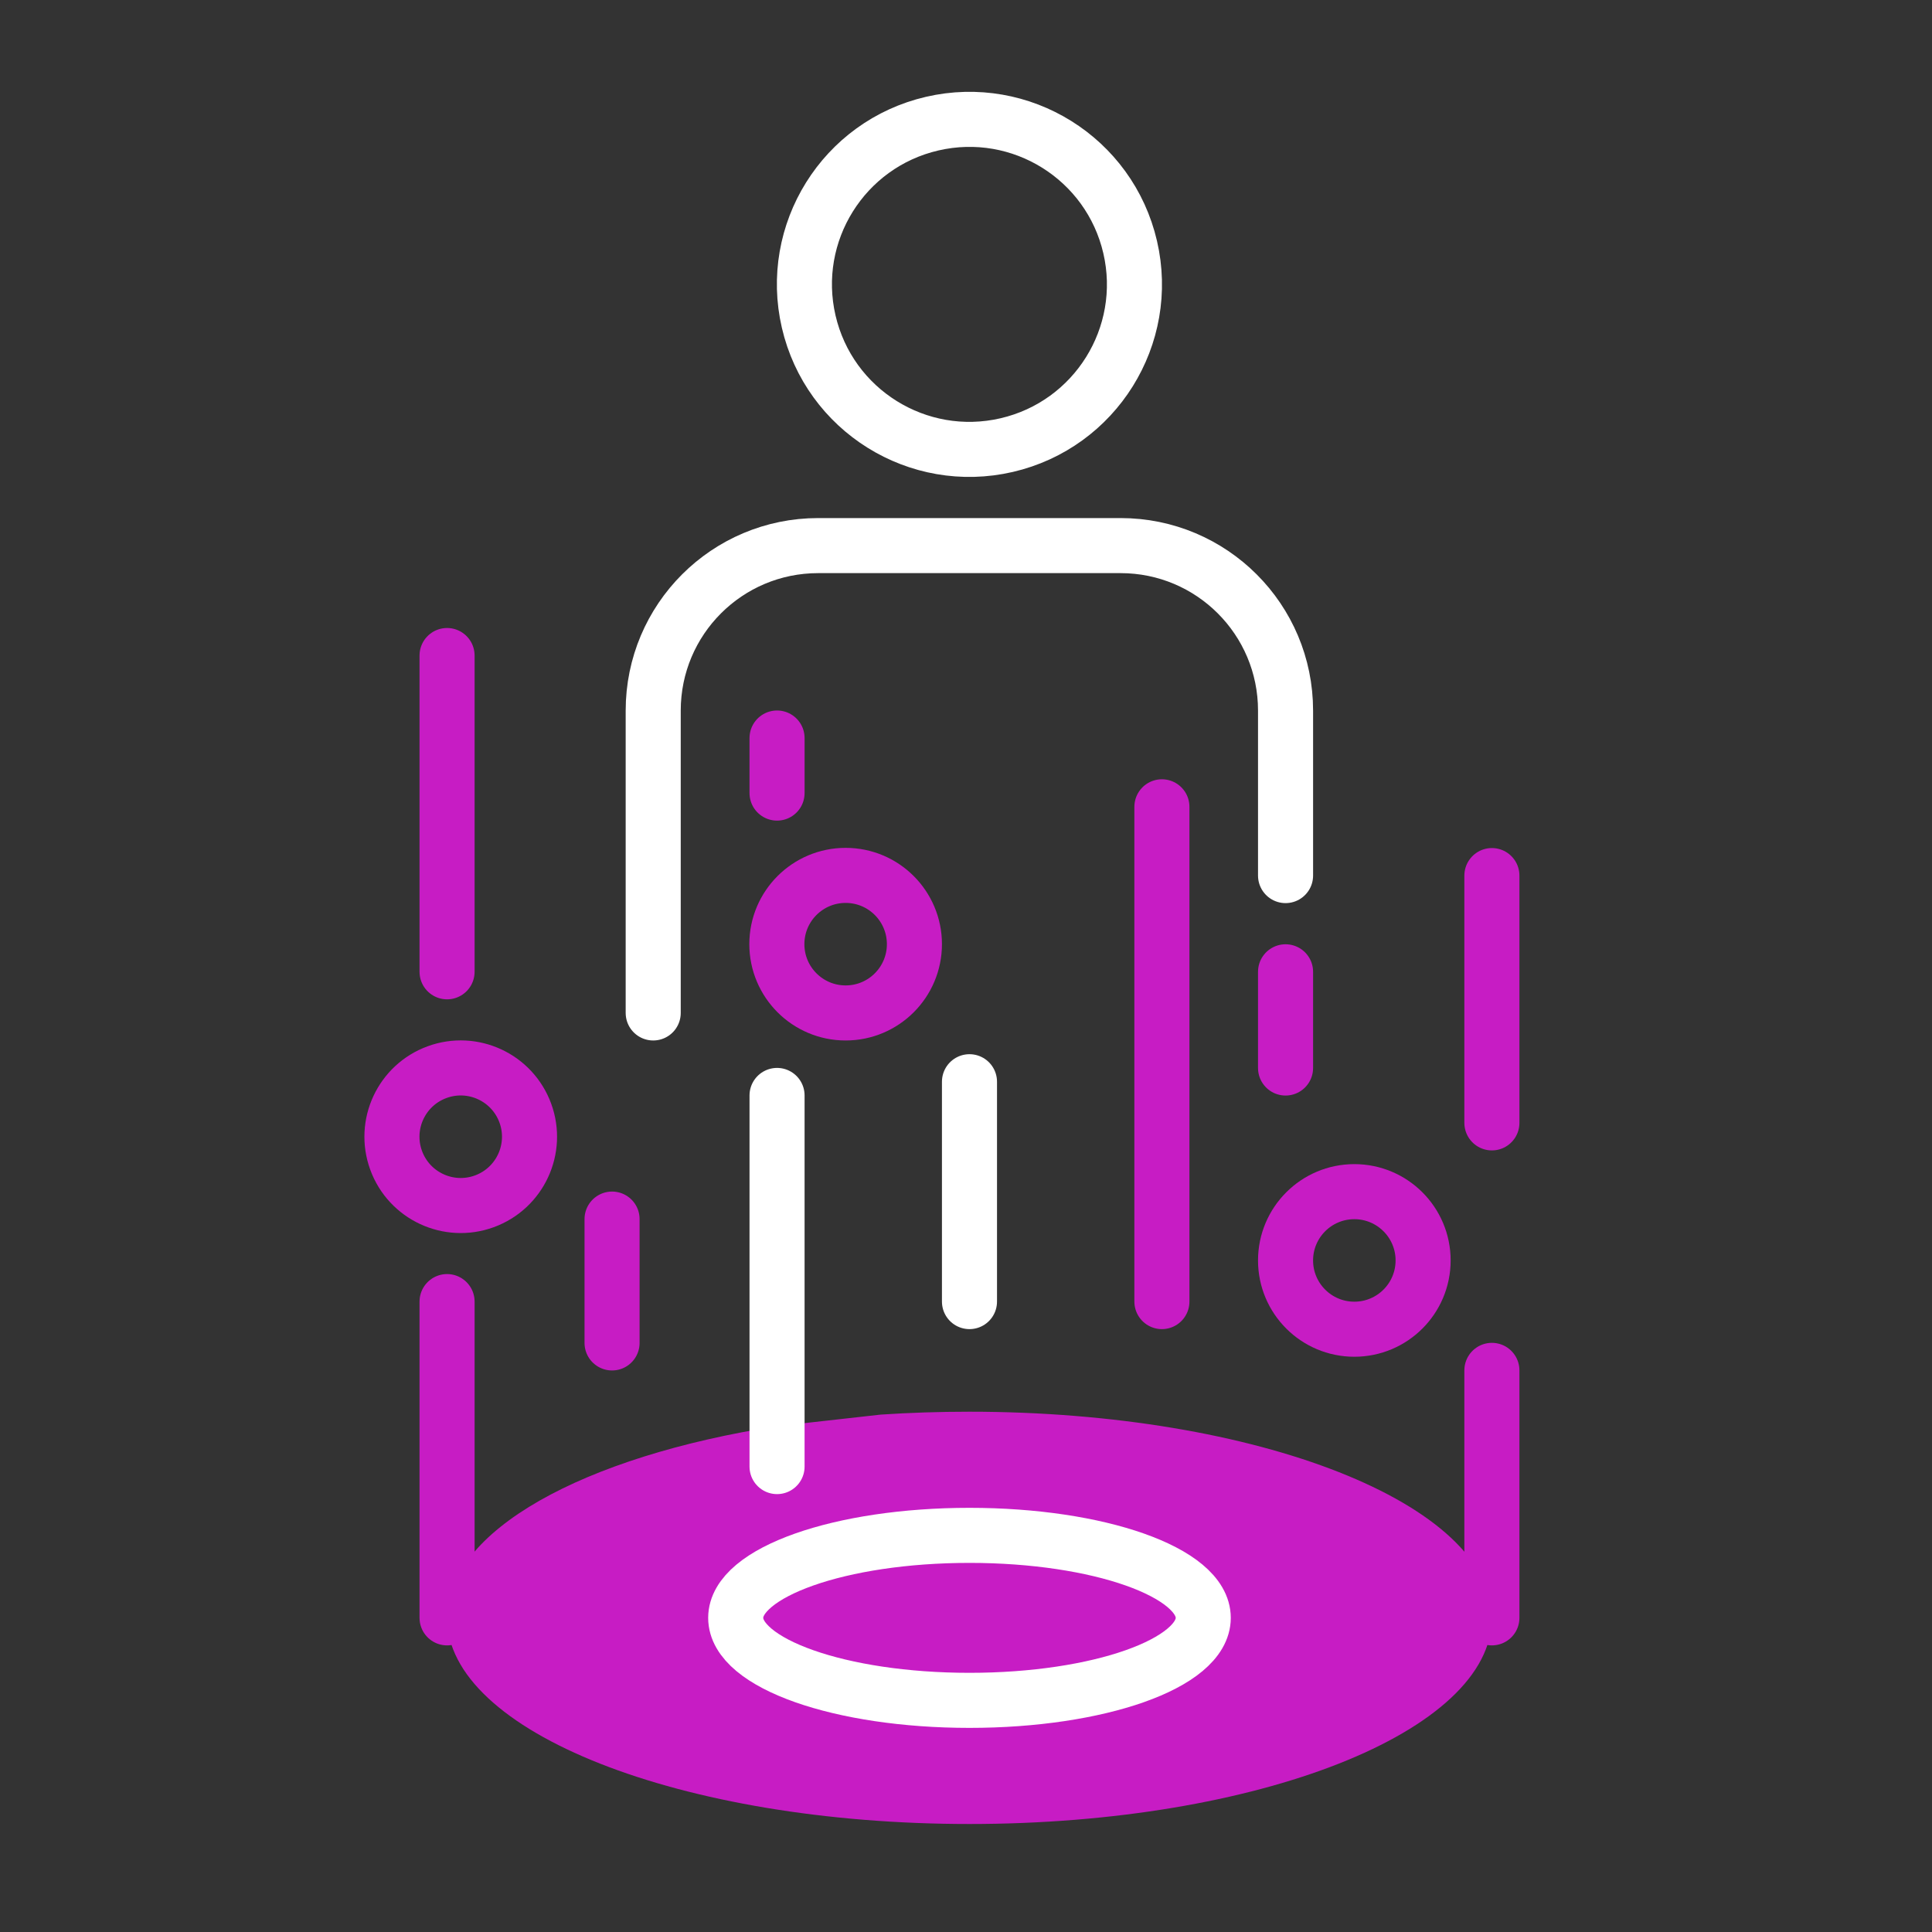 <svg xmlns="http://www.w3.org/2000/svg" id="Layer_1" viewBox="0 0 100 100"><rect x="0" y="0" width="100" height="100" fill="#333333" stroke="none"/><defs><style>.cls-2,.cls-3{stroke:#c71cc4;fill:none;stroke-linecap:round;stroke-linejoin:round;stroke-width:2.85px}.cls-3{stroke:#fff}</style></defs><path d="M45.58 73.22c1.49-.1 3.03-.15 4.6-.15 14.93 0 27.04 4.78 27.04 10.67s-12.1 10.67-27.04 10.67-27.04-4.78-27.04-10.67c0-4.51 7.07-8.36 17.08-9.92" style="fill:#c71cc4"/><ellipse cx="50.18" cy="83.74" class="cls-3" rx="12.1" ry="4.27"/><circle cx="50.18" cy="14.72" r="8.54" class="cls-3" transform="rotate(-13.05 50.175 14.73)"/><path d="M66.54 45.32v-8.54c0-4.72-3.82-8.54-8.54-8.54H42.35c-4.72 0-8.54 3.82-8.54 8.54v15.65" class="cls-3"/><path d="M66.54 55.28V50.3m-6.4-8.54v25.61M40.22 41.05V38.2" class="cls-2"/><path d="M40.22 75.91V56.7m9.96-.71v11.38" class="cls-3"/><path d="M23.14 83.74V67.37" class="cls-2"/><circle cx="23.85" cy="58.84" r="3.56" class="cls-2" transform="rotate(-20.05 23.84 58.846)"/><circle cx="70.1" cy="65.24" r="3.56" class="cls-2"/><circle cx="43.77" cy="48.87" r="3.56" class="cls-2"/><path d="M77.22 83.74V70.93m0-12.81v-12.8M23.14 50.3V33.93m8.54 29.17v6.41" class="cls-2"/></svg>
